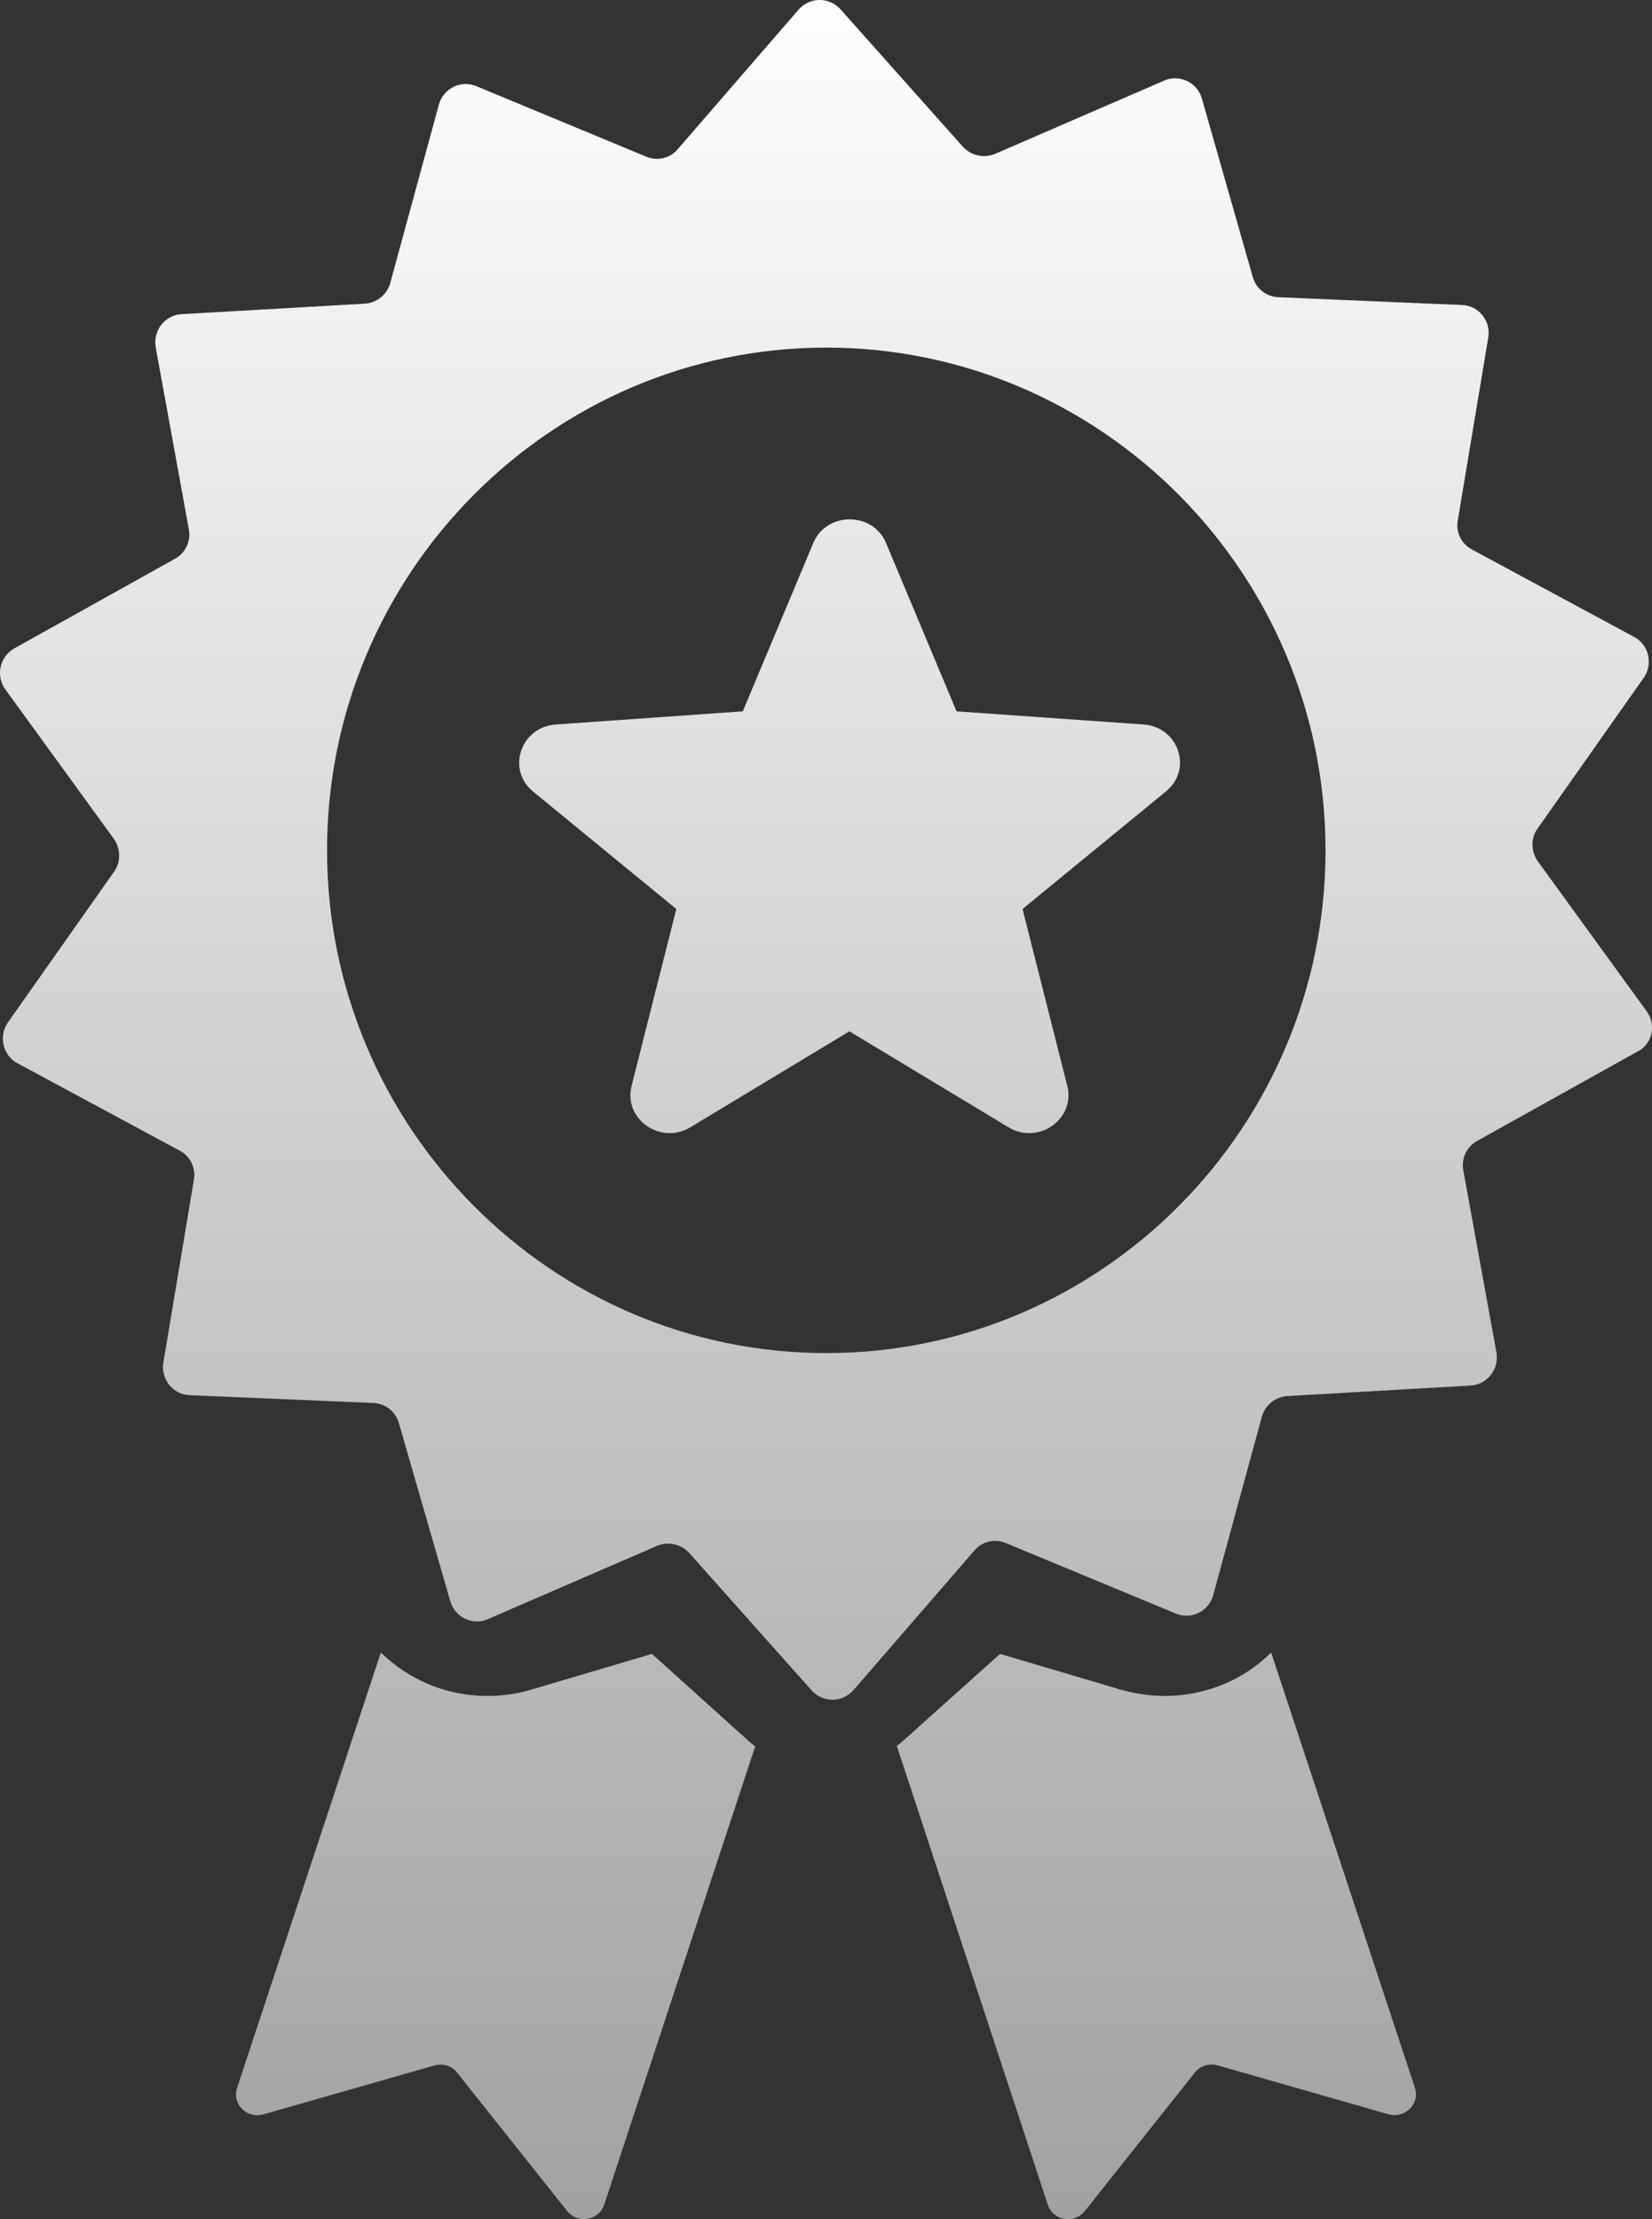 <?xml version="1.0" encoding="UTF-8"?>
<svg width="35px" height="47px" viewBox="0 0 35 47" version="1.1" xmlns="http://www.w3.org/2000/svg" xmlns:xlink="http://www.w3.org/1999/xlink">
    <rect x="0" y="0" width="35" height="47" fill="#333333" stroke="none"/>
    <title>F736720D-3576-44BD-AFA4-C1938F51E8F7@3x</title>
    <defs>
        <linearGradient x1="27.979%" y1="0%" x2="27.979%" y2="100%" id="linearGradient-1">
            <stop stop-color="#FFFFFF" offset="0%"></stop>
            <stop stop-color="#A0A0A0" offset="100%"></stop>
        </linearGradient>
    </defs>
    <g id="Web2020" stroke="none" stroke-width="1" fill="none" fill-rule="evenodd">
        <g id="1.0PlayAsYouGoLanding_Page" transform="translate(-680, -1282)" fill="url(#linearGradient-1)" fill-rule="nonzero">
            <path d="M706.931,1317 L709.978,1326.222 C710.088,1326.555 709.768,1326.878 709.419,1326.781 L709.419,1326.781 L705.793,1325.743 C705.623,1325.694 705.423,1325.753 705.313,1325.899 L705.313,1325.899 L702.986,1328.827 C702.756,1329.111 702.306,1329.032 702.197,1328.69 L702.197,1328.69 L699,1318.978 C699.07,1318.929 699.13,1318.87 699.2,1318.811 L699.2,1318.811 L701.188,1317.029 L703.765,1317.793 C704.054,1317.871 704.364,1317.92 704.674,1317.92 C705.543,1317.92 706.352,1317.578 706.931,1317 L706.931,1317 Z M688.069,1317 C688.658,1317.577 689.457,1317.92 690.326,1317.92 C690.636,1317.92 690.936,1317.88 691.235,1317.792 L691.235,1317.792 L693.812,1317.029 L695.8,1318.82 C695.86,1318.878 695.93,1318.937 696,1318.986 L696,1318.986 L692.803,1328.69 C692.694,1329.032 692.234,1329.111 692.014,1328.827 L692.014,1328.827 L689.687,1325.902 C689.577,1325.755 689.387,1325.696 689.207,1325.745 L689.207,1325.745 L685.581,1326.782 C685.232,1326.88 684.912,1326.567 685.022,1326.225 L685.022,1326.225 Z M696.918,1282.205 C697.159,1281.933 697.564,1281.933 697.805,1282.195 L697.805,1282.195 L700.405,1285.114 C700.579,1285.298 700.849,1285.357 701.08,1285.26 L701.08,1285.26 L704.663,1283.708 C704.991,1283.563 705.366,1283.747 705.463,1284.086 L705.463,1284.086 L706.542,1287.868 C706.609,1288.111 706.831,1288.285 707.081,1288.295 L707.081,1288.295 L710.973,1288.46 C711.329,1288.47 711.589,1288.799 711.531,1289.148 L711.531,1289.148 L710.886,1293.018 C710.838,1293.27 710.963,1293.522 711.185,1293.638 L711.185,1293.638 L714.623,1295.491 C714.932,1295.655 715.028,1296.063 714.826,1296.354 L714.826,1296.354 L712.572,1299.554 C712.427,1299.758 712.437,1300.039 712.581,1300.242 L712.581,1300.242 L714.884,1303.414 C715.095,1303.704 715.009,1304.112 714.7,1304.267 L714.7,1304.267 L711.29,1306.168 C711.079,1306.284 710.953,1306.536 711.002,1306.788 L711.002,1306.788 L711.705,1310.648 C711.762,1310.997 711.512,1311.327 711.156,1311.346 L711.156,1311.346 L707.264,1311.569 C707.014,1311.589 706.802,1311.763 706.734,1312.006 L706.734,1312.006 L705.703,1315.788 C705.607,1316.127 705.241,1316.311 704.914,1316.176 L704.914,1316.176 L701.311,1314.682 C701.08,1314.585 700.81,1314.643 700.646,1314.837 L700.646,1314.837 L698.084,1317.795 C697.843,1318.067 697.439,1318.067 697.198,1317.805 L697.198,1317.805 L694.597,1314.886 C694.424,1314.702 694.154,1314.643 693.923,1314.74 L693.923,1314.74 L690.339,1316.292 C690.012,1316.437 689.636,1316.253 689.54,1315.914 L689.54,1315.914 L688.451,1312.141 C688.384,1311.899 688.162,1311.724 687.912,1311.715 L687.912,1311.715 L684.02,1311.55 C683.664,1311.54 683.404,1311.21 683.461,1310.861 L683.461,1310.861 L684.107,1306.992 C684.155,1306.74 684.03,1306.488 683.808,1306.371 L683.808,1306.371 L680.369,1304.519 C680.061,1304.354 679.965,1303.947 680.167,1303.656 L680.167,1303.656 L682.421,1300.456 C682.566,1300.252 682.556,1299.971 682.412,1299.767 L682.412,1299.767 L680.109,1296.596 C679.907,1296.315 679.994,1295.908 680.302,1295.733 L680.302,1295.733 L683.712,1293.832 C683.924,1293.716 684.049,1293.464 684.001,1293.212 L684.001,1293.212 L683.298,1289.352 C683.24,1289.003 683.49,1288.673 683.847,1288.654 L683.847,1288.654 L687.738,1288.431 C687.989,1288.411 688.201,1288.237 688.268,1287.994 L688.268,1287.994 L689.299,1284.212 C689.395,1283.873 689.761,1283.689 690.089,1283.824 L690.089,1283.824 L693.691,1285.318 C693.923,1285.415 694.192,1285.357 694.356,1285.163 L694.356,1285.163 Z M697.506,1289.362 C691.678,1289.362 686.929,1294.143 686.929,1300.01 C686.929,1305.877 691.678,1310.658 697.506,1310.658 C703.334,1310.658 708.083,1305.886 708.083,1300.01 C708.083,1294.143 703.334,1289.362 697.506,1289.362 Z M697.231,1293.501 C697.508,1292.833 698.494,1292.833 698.772,1293.501 L698.772,1293.501 L700.266,1297.066 L704.23,1297.345 C704.976,1297.4 705.273,1298.301 704.699,1298.765 L704.699,1298.765 L701.664,1301.253 L702.611,1304.995 C702.793,1305.7 701.999,1306.257 701.367,1305.876 L701.367,1305.876 L697.996,1303.843 L694.626,1305.876 C693.994,1306.257 693.2,1305.7 693.382,1304.995 L693.382,1304.995 L694.329,1301.253 L691.294,1298.765 C690.729,1298.301 691.026,1297.4 691.773,1297.345 L691.773,1297.345 L695.737,1297.066 Z" id="Combined-Shape-Copy-5"></path>
        </g>
    </g>
</svg>